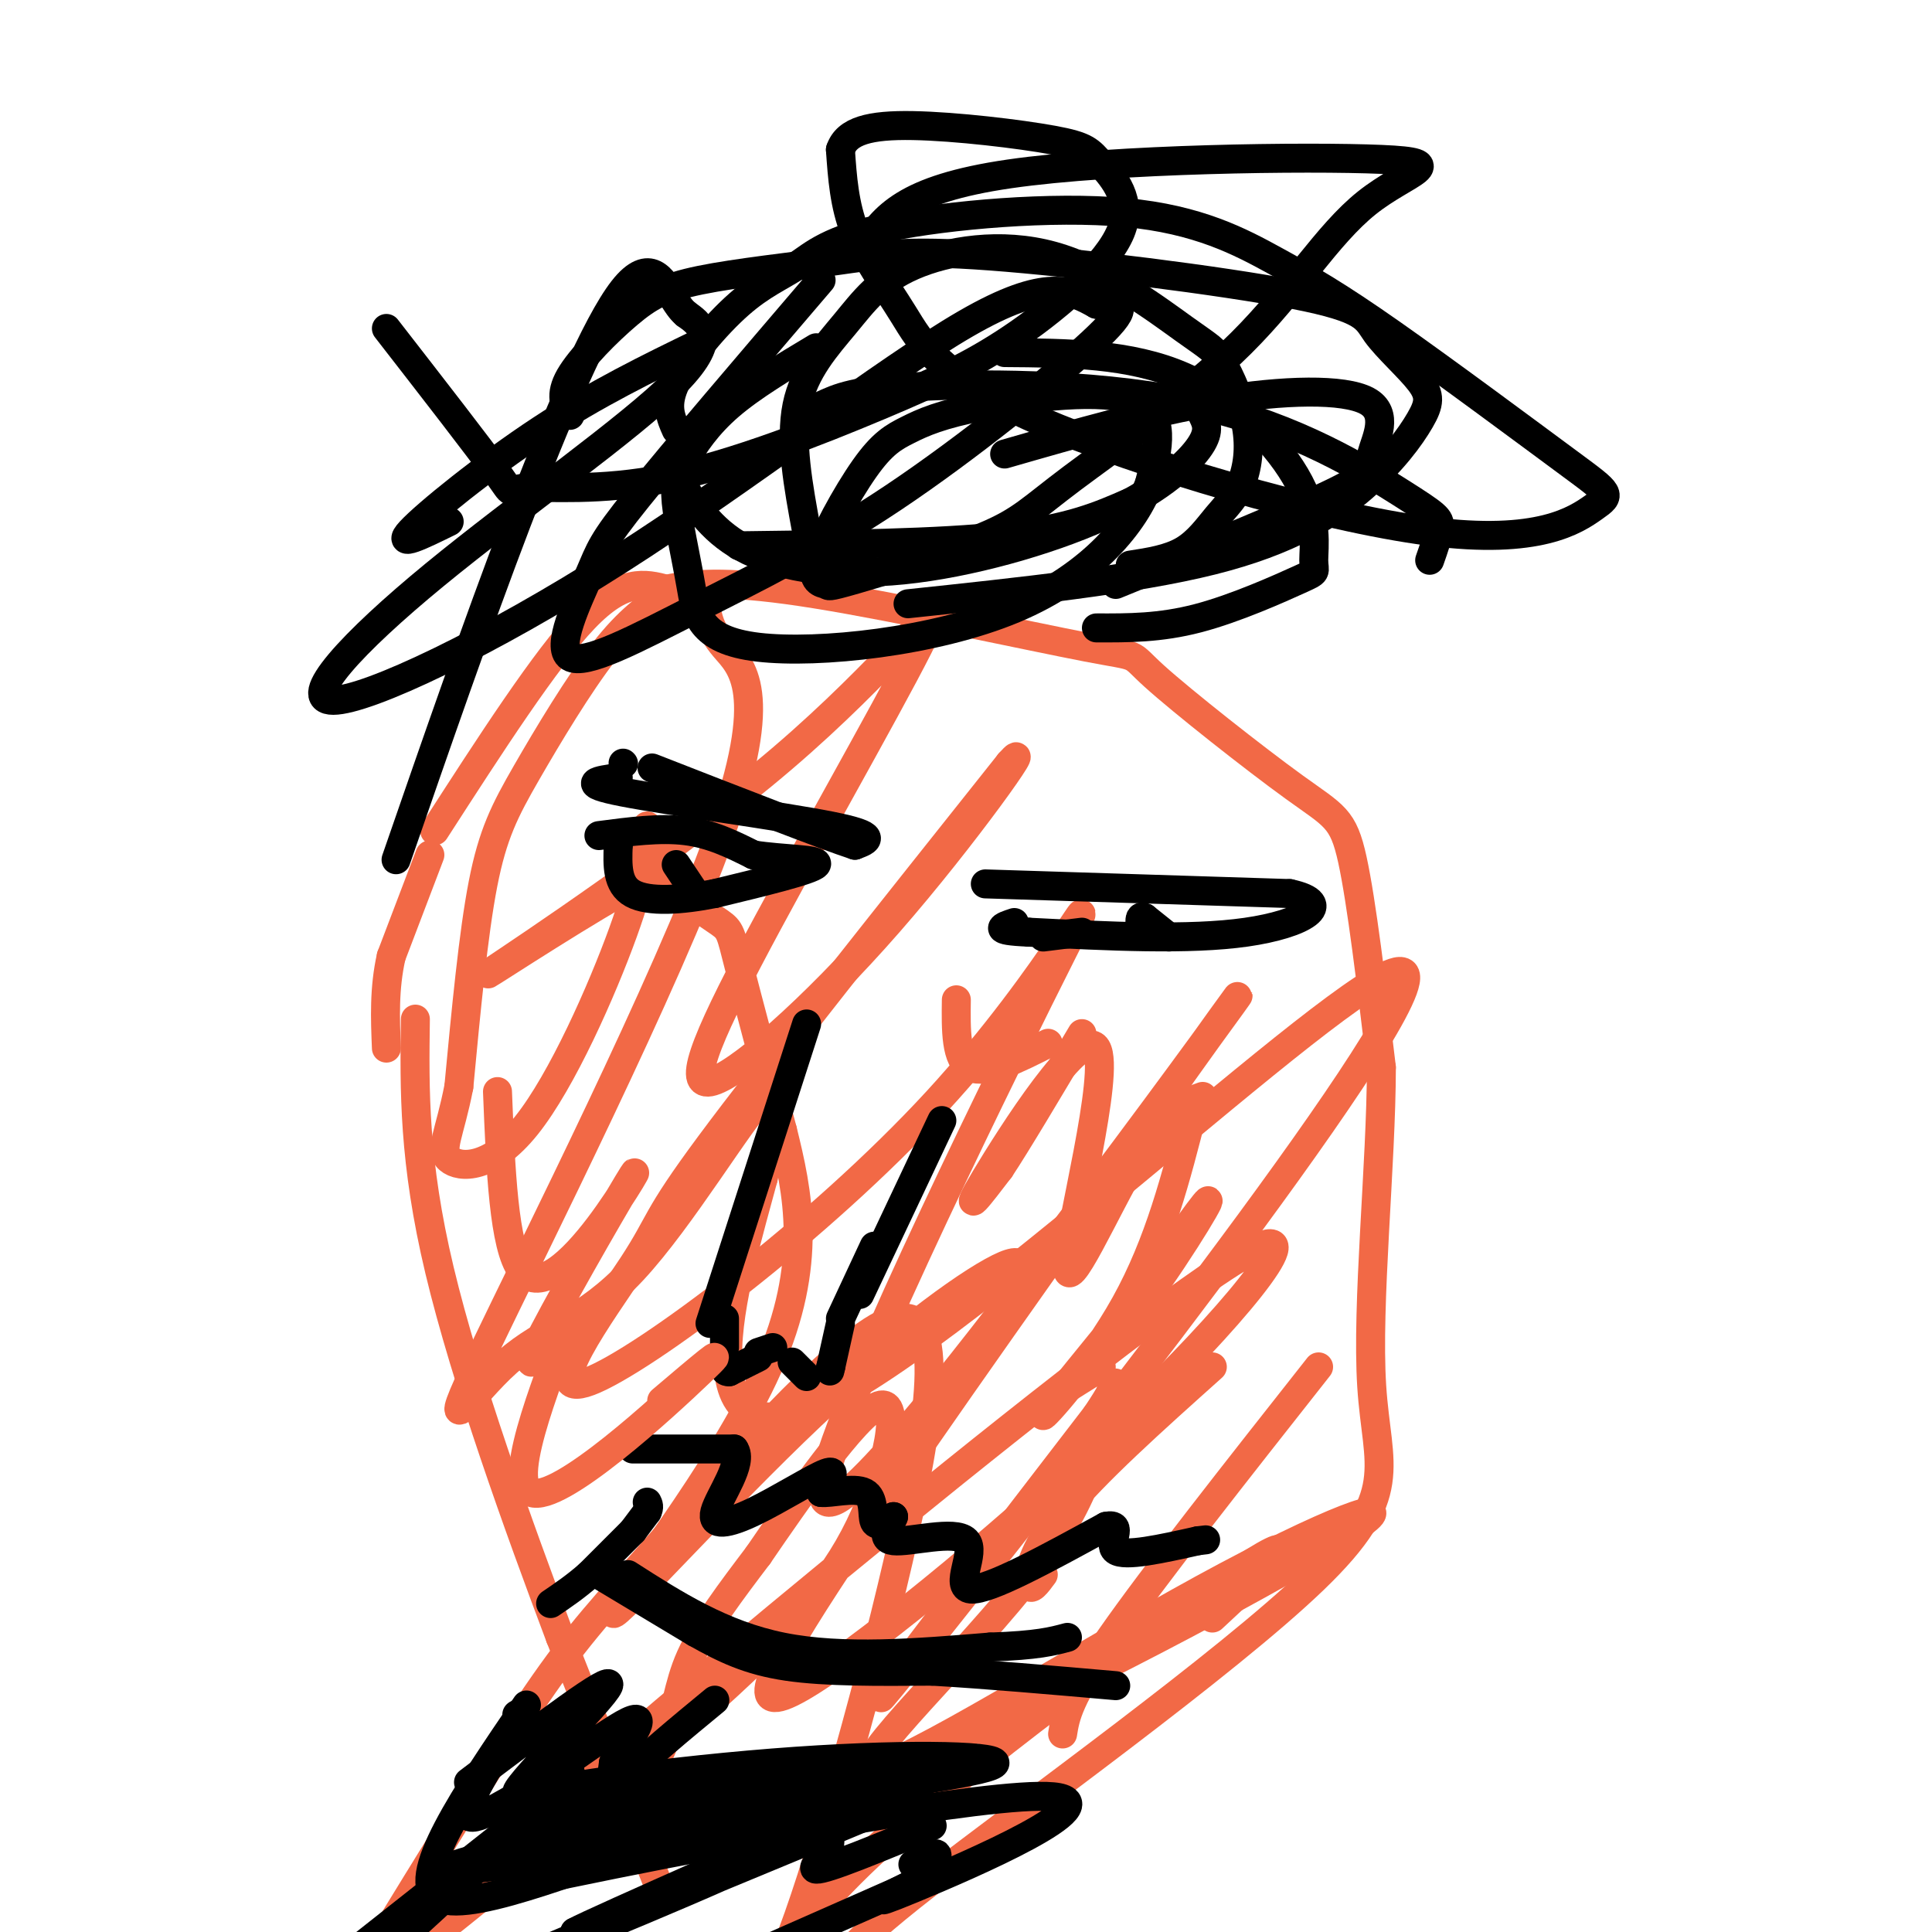 <svg viewBox='0 0 400 400' version='1.1' xmlns='http://www.w3.org/2000/svg' xmlns:xlink='http://www.w3.org/1999/xlink'><g fill='none' stroke='#f26946' stroke-width='6' stroke-linecap='round' stroke-linejoin='round'><path d='M137,392c0.000,0.000 -21.000,-53.000 -21,-53'/><path d='M116,339c-8.600,-22.822 -19.600,-53.378 -25,-76c-5.400,-22.622 -5.200,-37.311 -5,-52'/><path d='M90,172c11.500,-17.833 23.000,-35.667 31,-44c8.000,-8.333 12.500,-7.167 17,-6'/><path d='M138,122c6.367,-1.364 13.783,-1.776 31,1c17.217,2.776 44.235,8.738 56,11c11.765,2.262 8.277,0.823 14,6c5.723,5.177 20.656,16.971 29,23c8.344,6.029 10.098,6.294 12,15c1.902,8.706 3.951,25.853 6,43'/><path d='M286,221c-0.026,20.126 -3.089,48.941 -2,66c1.089,17.059 6.332,22.362 -12,40c-18.332,17.638 -60.238,47.611 -80,63c-19.762,15.389 -17.381,16.195 -15,17'/><path d='M89,177c0.000,0.000 -8.000,21.000 -8,21'/><path d='M81,198c-1.500,6.667 -1.250,12.833 -1,19'/><path d='M138,123c-3.923,2.679 -7.845,5.357 -13,12c-5.155,6.643 -11.542,17.250 -16,25c-4.458,7.750 -6.988,12.643 -9,23c-2.012,10.357 -3.506,26.179 -5,42'/><path d='M95,225c-1.893,9.751 -4.126,13.129 -2,15c2.126,1.871 8.611,2.234 16,-7c7.389,-9.234 15.683,-28.067 20,-40c4.317,-11.933 4.659,-16.967 5,-22'/><path d='M146,124c0.317,3.022 0.635,6.043 4,10c3.365,3.957 9.778,8.849 -1,39c-10.778,30.151 -38.747,85.563 -49,107c-10.253,21.437 -2.789,8.901 5,2c7.789,-6.901 15.905,-8.166 26,-19c10.095,-10.834 22.170,-31.238 27,-36c4.830,-4.762 2.415,6.119 0,17'/><path d='M158,244c-5.464,20.464 -19.124,63.124 15,45c34.124,-18.124 116.033,-97.033 118,-87c1.967,10.033 -76.010,109.010 -100,139c-23.990,29.990 6.005,-9.005 36,-48'/><path d='M227,293c6.155,-9.140 3.544,-7.989 2,-2c-1.544,5.989 -2.021,16.817 -15,34c-12.979,17.183 -38.459,40.721 -33,41c5.459,0.279 41.859,-22.701 68,-37c26.141,-14.299 42.025,-19.916 32,-13c-10.025,6.916 -45.957,26.367 -77,41c-31.043,14.633 -57.197,24.448 -67,24c-9.803,-0.448 -3.255,-11.159 0,-19c3.255,-7.841 3.216,-12.812 6,-19c2.784,-6.188 8.392,-13.594 14,-21'/><path d='M157,322c7.778,-11.375 20.224,-29.312 25,-31c4.776,-1.688 1.883,12.872 -4,25c-5.883,12.128 -14.755,21.823 -34,39c-19.245,17.177 -48.864,41.835 -60,50c-11.136,8.165 -3.791,-0.164 16,-18c19.791,-17.836 52.026,-45.180 85,-72c32.974,-26.820 66.686,-53.118 76,-57c9.314,-3.882 -5.772,14.650 -28,36c-22.228,21.350 -51.600,45.517 -65,54c-13.400,8.483 -10.829,1.281 3,-20c13.829,-21.281 38.914,-56.640 64,-92'/><path d='M235,236c16.230,-23.050 24.805,-34.676 20,-28c-4.805,6.676 -22.990,31.654 -44,59c-21.010,27.346 -44.845,57.061 -40,38c4.845,-19.061 38.372,-86.898 49,-108c10.628,-21.102 -1.641,4.531 -26,31c-24.359,26.469 -60.808,53.775 -72,58c-11.192,4.225 2.871,-14.632 9,-24c6.129,-9.368 4.322,-9.248 16,-25c11.678,-15.752 36.839,-47.376 62,-79'/><path d='M209,158c6.212,-7.004 -9.259,14.986 -25,33c-15.741,18.014 -31.750,32.053 -37,33c-5.250,0.947 0.261,-11.197 12,-33c11.739,-21.803 29.705,-53.266 33,-61c3.295,-7.734 -8.080,8.260 -30,27c-21.920,18.740 -54.384,40.227 -60,44c-5.616,3.773 15.617,-10.169 26,-16c10.383,-5.831 9.917,-3.553 12,-1c2.083,2.553 6.715,5.380 9,7c2.285,1.620 2.224,2.034 4,9c1.776,6.966 5.388,20.483 9,34'/><path d='M162,234c3.149,12.738 6.521,27.582 -3,49c-9.521,21.418 -31.933,49.411 -32,51c-0.067,1.589 22.213,-23.226 41,-41c18.787,-17.774 34.082,-28.507 40,-31c5.918,-2.493 2.459,3.253 -1,9'/><path d='M77,405c12.579,-20.540 25.158,-41.080 34,-54c8.842,-12.920 13.948,-18.221 28,-34c14.052,-15.779 37.049,-42.035 47,-44c9.951,-1.965 6.857,20.363 0,50c-6.857,29.637 -17.477,66.583 -23,80c-5.523,13.417 -5.948,3.305 15,-17c20.948,-20.305 63.271,-50.801 79,-61c15.729,-10.199 4.865,-0.099 -6,10'/><path d='M220,359c0.583,-3.667 1.167,-7.333 10,-20c8.833,-12.667 25.917,-34.333 43,-56'/><path d='M216,326c-1.356,1.844 -2.711,3.689 -3,2c-0.289,-1.689 0.489,-6.911 7,-15c6.511,-8.089 18.756,-19.044 31,-30'/></g>
<g fill='none' stroke='#000000' stroke-width='6' stroke-linecap='round' stroke-linejoin='round'><path d='M130,326c9.750,6.250 19.500,12.500 32,15c12.500,2.500 27.750,1.250 43,0'/><path d='M205,341c9.833,-0.333 12.917,-1.167 16,-2'/><path d='M131,300c0.000,0.000 21.000,0.000 21,0'/><path d='M152,300c2.100,2.804 -3.148,9.813 -4,13c-0.852,3.187 2.694,2.550 8,0c5.306,-2.550 12.373,-7.014 15,-8c2.627,-0.986 0.813,1.507 -1,4'/><path d='M170,309c1.810,0.250 6.833,-1.125 9,0c2.167,1.125 1.476,4.750 2,6c0.524,1.250 2.262,0.125 4,-1'/><path d='M185,314c-0.364,1.179 -3.273,4.625 0,5c3.273,0.375 12.727,-2.322 15,0c2.273,2.322 -2.636,9.663 1,10c3.636,0.337 15.818,-6.332 28,-13'/><path d='M229,316c4.044,-0.822 0.156,3.622 2,5c1.844,1.378 9.422,-0.311 17,-2'/><path d='M248,319c2.833,-0.333 1.417,-0.167 0,0'/><path d='M167,212c0.000,0.000 -20.000,62.000 -20,62'/><path d='M195,232c0.000,0.000 -17.000,36.000 -17,36'/><path d='M174,274c0.000,0.000 -2.000,9.000 -2,9'/><path d='M172,283c-0.333,1.500 -0.167,0.750 0,0'/><path d='M160,279c0.000,0.000 -3.000,1.000 -3,1'/><path d='M164,282c0.000,0.000 3.000,3.000 3,3'/><path d='M124,173c6.333,-0.833 12.667,-1.667 18,-1c5.333,0.667 9.667,2.833 14,5'/><path d='M156,177c6.000,0.956 14.000,0.844 13,2c-1.000,1.156 -11.000,3.578 -21,6'/><path d='M148,185c-6.911,1.378 -13.689,1.822 -17,0c-3.311,-1.822 -3.156,-5.911 -3,-10'/><path d='M128,175c-0.500,-1.667 -0.250,-0.833 0,0'/><path d='M140,179c0.000,0.000 4.000,6.000 4,6'/><path d='M204,183c0.000,0.000 63.000,2.000 63,2'/><path d='M267,185c9.800,2.089 2.800,6.311 -9,8c-11.800,1.689 -28.400,0.844 -45,0'/><path d='M213,193c-8.000,-0.333 -5.500,-1.167 -3,-2'/><path d='M242,194c0.000,0.000 -5.000,-4.000 -5,-4'/><path d='M237,190c-1.000,-0.500 -1.000,0.250 -1,1'/><path d='M128,161c-4.244,0.578 -8.489,1.156 1,3c9.489,1.844 32.711,4.956 43,7c10.289,2.044 7.644,3.022 5,4'/><path d='M177,175c-6.167,-2.000 -24.083,-9.000 -42,-16'/><path d='M129,158c0.000,0.000 0.100,0.100 0.1,0.1'/><path d='M148,352c-14.250,11.750 -28.500,23.500 -24,27c4.500,3.500 27.750,-1.250 51,-6'/><path d='M175,373c-9.000,-0.466 -57.000,1.370 -65,0c-8.000,-1.370 24.000,-5.946 50,-8c26.000,-2.054 46.000,-1.587 46,0c0.000,1.587 -20.000,4.293 -40,7'/><path d='M166,372c-19.177,3.510 -47.120,8.786 -55,9c-7.880,0.214 4.301,-4.635 27,-9c22.699,-4.365 55.914,-8.247 51,-6c-4.914,2.247 -47.957,10.624 -91,19'/><path d='M98,385c-12.689,3.356 1.089,2.244 13,0c11.911,-2.244 21.956,-5.622 32,-9'/><path d='M161,378c6.107,-0.310 12.214,-0.619 -4,7c-16.214,7.619 -54.750,23.167 -45,19c9.750,-4.167 67.786,-28.048 77,-32c9.214,-3.952 -30.393,12.024 -70,28'/><path d='M119,400c3.778,-2.133 48.222,-21.467 62,-28c13.778,-6.533 -3.111,-0.267 -20,6'/><path d='M105,383c0.000,0.000 6.000,-3.000 6,-3'/><path d='M97,369c15.071,-11.405 30.143,-22.810 29,-20c-1.143,2.810 -18.500,19.833 -19,22c-0.500,2.167 15.857,-10.524 22,-14c6.143,-3.476 2.071,2.262 -2,8'/><path d='M127,365c-0.716,5.109 -1.507,13.883 -7,19c-5.493,5.117 -15.689,6.578 7,2c22.689,-4.578 78.262,-15.194 91,-14c12.738,1.194 -17.361,14.198 -29,19c-11.639,4.802 -4.820,1.401 2,-2'/><path d='M191,389c1.200,-1.511 3.200,-4.289 3,-5c-0.200,-0.711 -2.600,0.644 -5,2'/><path d='M224,193c0.000,0.000 -8.000,1.000 -8,1'/><path d='M109,376c0.000,0.000 -38.000,30.000 -38,30'/><path d='M80,404c14.631,-13.405 29.262,-26.810 35,-33c5.738,-6.190 2.583,-5.167 -3,-2c-5.583,3.167 -13.595,8.476 -15,7c-1.405,-1.476 3.798,-9.738 9,-18'/><path d='M106,358c1.667,-3.500 1.333,-3.250 1,-3'/><path d='M109,353c-12.489,18.333 -24.978,36.667 -18,40c6.978,3.333 33.422,-8.333 50,-13c16.578,-4.667 23.289,-2.333 30,0'/><path d='M171,380c3.156,1.956 -3.956,6.844 -2,7c1.956,0.156 12.978,-4.422 24,-9'/><path d='M160,403c0.000,0.000 34.000,-15.000 34,-15'/><path d='M82,178c8.357,-24.149 16.714,-48.298 25,-70c8.286,-21.702 16.500,-40.958 22,-48c5.500,-7.042 8.286,-1.869 10,1c1.714,2.869 2.357,3.435 3,4'/><path d='M142,65c2.524,1.856 7.333,4.496 -2,14c-9.333,9.504 -32.807,25.873 -50,40c-17.193,14.127 -28.103,26.014 -21,26c7.103,-0.014 32.220,-11.927 59,-29c26.780,-17.073 55.223,-39.307 72,-49c16.777,-9.693 21.889,-6.847 27,-4'/><path d='M227,63c5.889,-0.436 7.112,0.474 -1,8c-8.112,7.526 -25.559,21.670 -41,32c-15.441,10.330 -28.875,16.848 -41,23c-12.125,6.152 -22.941,11.938 -26,10c-3.059,-1.938 1.638,-11.599 4,-17c2.362,-5.401 2.389,-6.543 10,-16c7.611,-9.457 22.805,-27.228 38,-45'/><path d='M93,108c-5.644,2.778 -11.289,5.556 -8,2c3.289,-3.556 15.511,-13.444 27,-21c11.489,-7.556 22.244,-12.778 33,-18'/><path d='M179,51c4.010,-5.907 8.020,-11.815 30,-15c21.980,-3.185 61.930,-3.649 77,-3c15.070,0.649 5.259,2.409 -3,9c-8.259,6.591 -14.965,18.011 -26,29c-11.035,10.989 -26.398,21.545 -35,28c-8.602,6.455 -10.442,8.807 -18,12c-7.558,3.193 -20.834,7.226 -27,9c-6.166,1.774 -5.223,1.288 -6,1c-0.777,-0.288 -3.273,-0.377 -2,-5c1.273,-4.623 6.316,-13.780 10,-19c3.684,-5.220 6.008,-6.502 9,-8c2.992,-1.498 6.652,-3.211 16,-5c9.348,-1.789 24.385,-3.654 31,-1c6.615,2.654 4.807,9.827 3,17'/><path d='M238,100c-2.875,7.888 -11.563,19.108 -28,26c-16.437,6.892 -40.623,9.454 -53,8c-12.377,-1.454 -12.946,-6.926 -14,-13c-1.054,-6.074 -2.592,-12.752 -3,-17c-0.408,-4.248 0.313,-6.067 2,-9c1.687,-2.933 4.339,-6.981 9,-11c4.661,-4.019 11.330,-8.010 18,-12'/><path d='M249,86c0.833,1.716 1.665,3.432 -1,7c-2.665,3.568 -8.828,8.987 -20,14c-11.172,5.013 -27.354,9.619 -41,11c-13.646,1.381 -24.756,-0.463 -32,-4c-7.244,-3.537 -10.622,-8.769 -14,-14'/><path d='M140,89c-1.172,-2.603 -2.343,-5.207 0,-10c2.343,-4.793 8.201,-11.777 13,-16c4.799,-4.223 8.538,-5.686 12,-8c3.462,-2.314 6.647,-5.478 19,-8c12.353,-2.522 33.873,-4.401 49,-3c15.127,1.401 23.860,6.083 31,10c7.140,3.917 12.686,7.069 24,15c11.314,7.931 28.394,20.642 37,27c8.606,6.358 8.738,6.362 5,9c-3.738,2.638 -11.344,7.911 -34,5c-22.656,-2.911 -60.361,-14.007 -81,-23c-20.639,-8.993 -24.210,-15.883 -28,-22c-3.790,-6.117 -7.797,-11.462 -10,-17c-2.203,-5.538 -2.601,-11.269 -3,-17'/><path d='M174,31c1.300,-3.903 6.050,-5.161 15,-5c8.950,0.161 22.099,1.740 29,3c6.901,1.260 7.552,2.200 10,5c2.448,2.800 6.691,7.462 4,14c-2.691,6.538 -12.315,14.954 -21,21c-8.685,6.046 -16.429,9.722 -29,15c-12.571,5.278 -29.967,12.157 -44,15c-14.033,2.843 -24.701,1.650 -29,2c-4.299,0.350 -2.228,2.243 -6,-3c-3.772,-5.243 -13.386,-17.621 -23,-30'/><path d='M234,104c-6.250,2.750 -12.500,5.500 -26,7c-13.500,1.500 -34.250,1.750 -55,2'/><path d='M118,86c-1.096,-2.095 -2.192,-4.190 0,-8c2.192,-3.810 7.674,-9.336 12,-13c4.326,-3.664 7.498,-5.465 15,-7c7.502,-1.535 19.335,-2.803 28,-4c8.665,-1.197 14.164,-2.323 32,-1c17.836,1.323 48.010,5.094 63,8c14.990,2.906 14.797,4.946 17,8c2.203,3.054 6.803,7.122 9,10c2.197,2.878 1.991,4.565 0,8c-1.991,3.435 -5.767,8.617 -12,14c-6.233,5.383 -14.924,10.967 -31,15c-16.076,4.033 -39.538,6.517 -63,9'/><path d='M167,110c-1.734,-9.381 -3.468,-18.763 -2,-26c1.468,-7.237 6.137,-12.330 10,-17c3.863,-4.670 6.921,-8.915 14,-12c7.079,-3.085 18.180,-5.008 29,-2c10.820,3.008 21.358,10.948 27,15c5.642,4.052 6.387,4.216 8,7c1.613,2.784 4.092,8.188 5,13c0.908,4.812 0.243,9.032 -1,12c-1.243,2.968 -3.066,4.684 -5,7c-1.934,2.316 -3.981,5.233 -7,7c-3.019,1.767 -7.009,2.383 -11,3'/><path d='M170,84c3.483,-1.643 6.967,-3.285 21,-4c14.033,-0.715 38.617,-0.501 58,4c19.383,4.501 33.565,13.289 41,18c7.435,4.711 8.124,5.346 8,7c-0.124,1.654 -1.062,4.327 -2,7'/><path d='M208,94c15.108,-4.349 30.217,-8.699 44,-11c13.783,-2.301 26.241,-2.555 31,0c4.759,2.555 1.820,7.919 1,11c-0.820,3.081 0.480,3.880 -8,8c-8.480,4.120 -26.740,11.560 -45,19'/><path d='M208,73c13.000,0.091 25.999,0.182 37,5c11.001,4.818 20.003,14.363 24,22c3.997,7.637 2.989,13.367 3,16c0.011,2.633 1.041,2.171 -3,4c-4.041,1.829 -13.155,5.951 -21,8c-7.845,2.049 -14.423,2.024 -21,2'/><path d='M131,317c0.000,0.000 -9.000,9.000 -9,9'/><path d='M122,326c-2.833,2.500 -5.417,4.250 -8,6'/><path d='M124,326c0.000,0.000 20.000,12.000 20,12'/><path d='M144,338c6.000,3.378 11.000,5.822 19,7c8.000,1.178 19.000,1.089 30,1'/><path d='M193,346c11.333,0.667 24.667,1.833 38,3'/><path d='M131,317c0.000,0.000 3.000,-4.000 3,-4'/><path d='M134,313c0.500,-1.000 0.250,-1.500 0,-2'/><path d='M157,281c0.000,0.000 -6.000,3.000 -6,3'/><path d='M151,284c-1.167,0.167 -1.083,-0.917 -1,-2'/><path d='M150,279c0.000,0.000 0.000,-6.000 0,-6'/><path d='M181,258c0.000,0.000 -7.000,15.000 -7,15'/></g>
<g fill='none' stroke='#f26946' stroke-width='6' stroke-linecap='round' stroke-linejoin='round'><path d='M103,226c0.646,16.104 1.292,32.207 5,37c3.708,4.793 10.478,-1.726 16,-9c5.522,-7.274 9.794,-15.305 6,-9c-3.794,6.305 -15.656,26.944 -19,34c-3.344,7.056 1.828,0.528 7,-6'/><path d='M118,273c-2.905,8.774 -13.667,33.708 -8,36c5.667,2.292 27.762,-18.060 35,-25c7.238,-6.940 -0.381,-0.470 -8,6'/><path d='M228,283c-7.048,4.411 -14.095,8.821 -14,9c0.095,0.179 7.333,-3.875 16,-14c8.667,-10.125 18.762,-26.321 20,-29c1.238,-2.679 -6.381,8.161 -14,19'/><path d='M236,268c-7.536,9.488 -19.375,23.708 -20,25c-0.625,1.292 9.964,-10.345 17,-23c7.036,-12.655 10.518,-26.327 14,-40'/><path d='M249,227c-3.962,1.421 -7.923,2.842 -14,13c-6.077,10.158 -14.268,29.053 -14,22c0.268,-7.053 8.995,-40.053 6,-45c-2.995,-4.947 -17.713,18.158 -23,27c-5.287,8.842 -1.144,3.421 3,-2'/><path d='M207,242c3.333,-5.000 10.167,-16.500 17,-28'/><path d='M217,216c-6.417,3.250 -12.833,6.500 -16,5c-3.167,-1.500 -3.083,-7.750 -3,-14'/></g>
</svg>